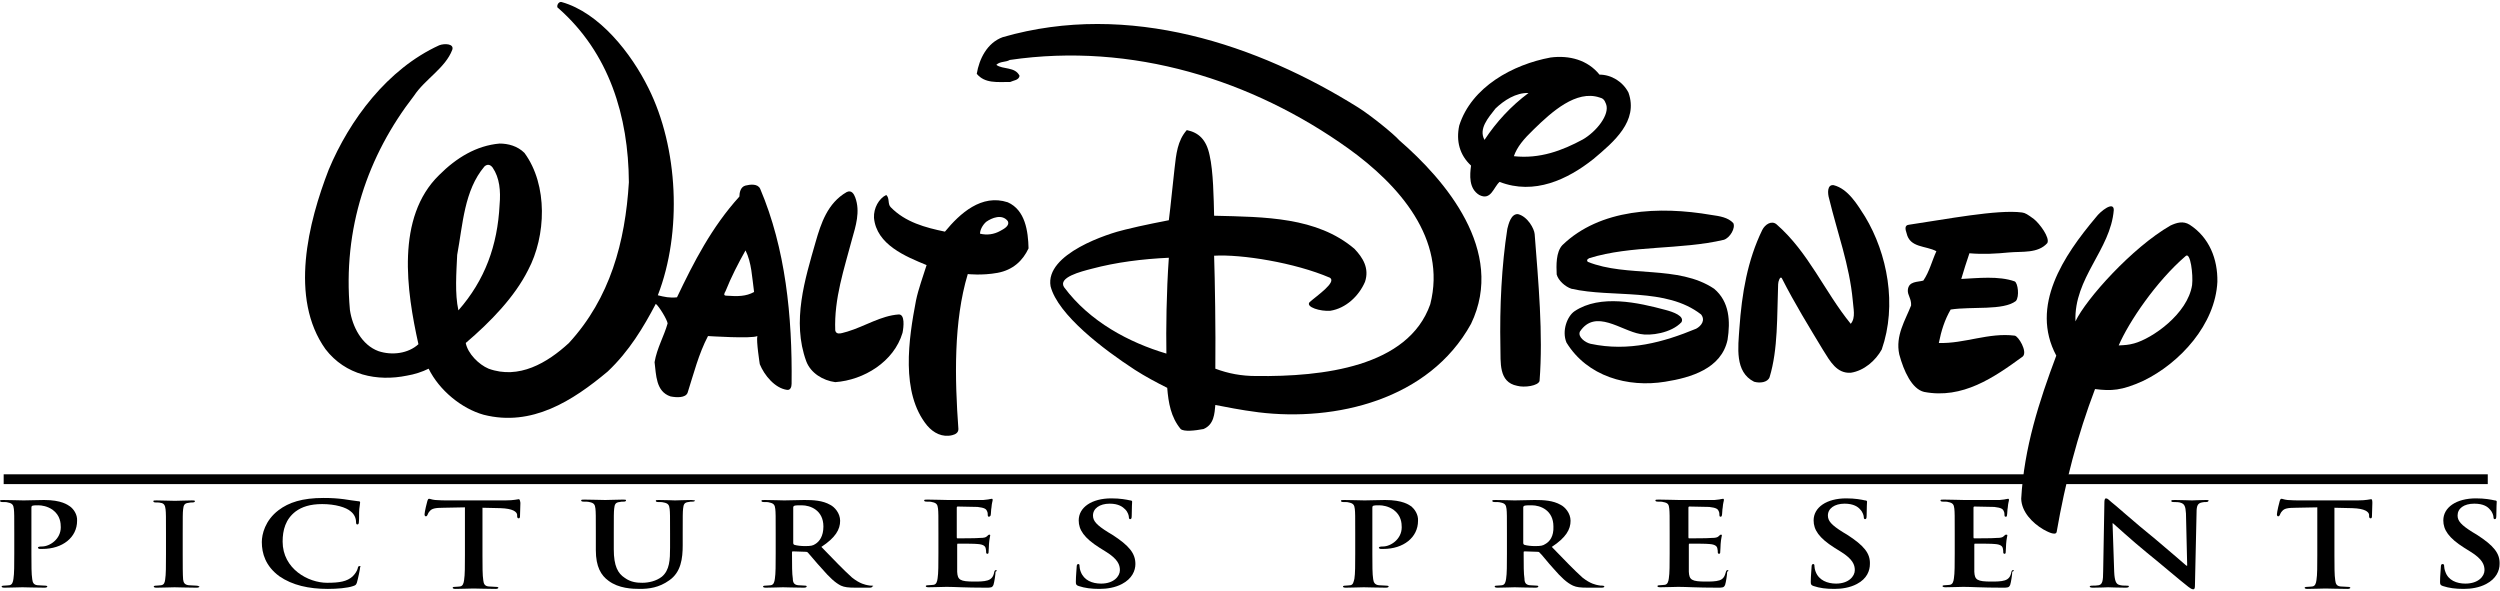 <?xml version="1.0" encoding="utf-8"?>
<!-- Generator: Adobe Illustrator 27.9.0, SVG Export Plug-In . SVG Version: 6.00 Build 0)  -->
<svg version="1.1" id="Layer_1" xmlns="http://www.w3.org/2000/svg" xmlns:xlink="http://www.w3.org/1999/xlink" x="0px" y="0px"
	 width="613px" height="145px" viewBox="0 0 613 145" style="enable-background:new 0 0 613 145;" xml:space="preserve">
<g>
	<rect x="0.9" y="116.3" width="609.1" height="2.4"/>
</g>
<path d="M17.2,124.2c-0.6-0.4-2.1-1.6-6.4-1.6c-1.6,0-3.6,0.1-5,0.1c-1,0-3.2-0.1-5-0.1c-0.5,0-0.8,0-0.8,0.2c0,0.2,0.2,0.3,0.6,0.3
	c0.5,0,1.1,0,1.3,0.1c1.1,0.2,1.4,0.6,1.5,1.6c0.1,0.9,0.1,1.7,0.1,6v5c0,2.6,0,4.9-0.2,6.1c-0.1,0.8-0.3,1.5-1,1.6
	c-0.3,0-0.7,0.1-1.3,0.1c-0.4,0-0.6,0.1-0.6,0.2c0,0.2,0.2,0.3,0.7,0.3c1.4,0,3.6-0.1,4.4-0.1c0.9,0,3.1,0.1,5.4,0.1
	c0.4,0,0.7-0.1,0.7-0.3c0-0.1-0.2-0.2-0.6-0.2c-0.5,0-1.3-0.1-1.8-0.1c-1-0.1-1.2-0.7-1.3-1.5c-0.2-1.2-0.2-3.5-0.2-6.1v-11.4
	c0-0.3,0.1-0.5,0.3-0.5c0.3-0.1,0.8-0.1,1.4-0.1c0.8,0,2.2,0.2,3.5,1.1c1.9,1.4,2,3.3,2,4.3c0,2.9-2.7,4.7-4.6,4.7
	c-0.7,0-1,0.1-1,0.3c0,0.2,0.2,0.2,0.4,0.3c0.2,0,0.6,0,0.7,0c4.9,0,8.5-2.8,8.5-6.9C19,126.1,18,124.8,17.2,124.2"/>
<path d="M48.1,143.6c-0.5,0-1.3-0.1-1.8-0.1c-1-0.1-1.3-0.6-1.4-1.4c-0.1-1.2-0.1-3.5-0.1-6.2v-5c0-4.3,0-5.1,0.1-6
	c0.1-1,0.3-1.5,1.3-1.6c0.4-0.1,0.7-0.1,1-0.1c0.3,0,0.6-0.1,0.6-0.3c0-0.2-0.3-0.2-0.7-0.2c-1.3,0-3.4,0.1-4.2,0.1
	c-1,0-3.2-0.1-4.5-0.1c-0.6,0-0.8,0-0.8,0.2c0,0.2,0.2,0.3,0.6,0.3c0.4,0,0.9,0,1.2,0.1c0.8,0.1,1.1,0.6,1.2,1.6
	c0.1,0.9,0.1,1.7,0.1,6v5c0,2.8,0,5-0.2,6.2c-0.1,0.8-0.3,1.3-1,1.4c-0.3,0-0.7,0.1-1.2,0.1c-0.4,0-0.6,0.1-0.6,0.2
	c0,0.2,0.2,0.3,0.7,0.3c1.4,0,3.6-0.1,4.4-0.1c0.9,0,3.1,0.1,5.4,0.1c0.4,0,0.7-0.1,0.7-0.3C48.6,143.7,48.5,143.6,48.1,143.6"/>
<path d="M88.2,138.8c-0.3,0-0.4,0.1-0.5,0.6c-0.1,0.5-0.6,1.3-1.2,1.9c-1.4,1.3-3.3,1.6-6.3,1.6c-4.6,0-10.9-3.4-10.9-10.1
	c0-2.8,0.7-5.5,3.2-7.4c1.5-1.1,3.5-1.8,6.5-1.8c3.2,0,5.9,0.8,7,1.8c0.9,0.7,1.3,1.7,1.3,2.6c0,0.4,0.1,0.6,0.3,0.6
	c0.3,0,0.4-0.2,0.4-0.7c0.1-0.6,0-2.1,0.1-3.1c0.1-1,0.2-1.3,0.2-1.6c0-0.2-0.1-0.3-0.5-0.3c-1-0.1-2.1-0.3-3.5-0.5
	c-1.6-0.2-2.9-0.3-5-0.3c-5.2,0-8.5,1.1-11,3c-3.3,2.5-4.1,5.9-4.1,7.8c0,2.8,0.9,5.9,4.3,8.4c3.2,2.2,7.2,3.1,11.9,3.1
	c2.2,0,4.8-0.2,6.2-0.7c0.6-0.2,0.7-0.3,0.9-0.8c0.3-1,0.8-3.4,0.8-3.8C88.5,139,88.4,138.8,88.2,138.8"/>
<path d="M127.2,122.4c-0.3,0-1.1,0.3-3.3,0.3h-13.7c-1.1,0-2.5,0-3.5-0.1c-0.9-0.1-1.2-0.3-1.5-0.3c-0.2,0-0.3,0.2-0.4,0.5
	c-0.1,0.2-0.7,2.8-0.7,3.3c0,0.3,0.1,0.5,0.3,0.5c0.2,0,0.3-0.1,0.4-0.3c0.1-0.2,0.2-0.6,0.6-1c0.5-0.6,1.3-0.8,3.4-0.8l5.2-0.1
	v11.7c0,2.6,0,4.9-0.2,6.1c-0.1,0.8-0.3,1.5-1,1.6c-0.3,0-0.7,0.1-1.3,0.1c-0.4,0-0.5,0.1-0.5,0.2c0,0.2,0.2,0.3,0.7,0.3
	c1.4,0,3.6-0.1,4.4-0.1c1,0,3.2,0.1,5.4,0.1c0.4,0,0.7-0.1,0.7-0.3c0-0.1-0.2-0.2-0.6-0.2c-0.5,0-1.3-0.1-1.8-0.1
	c-1-0.1-1.2-0.7-1.3-1.5c-0.2-1.2-0.2-3.5-0.2-6.1v-11.7l4.4,0.1c3.1,0.1,4,0.9,4.1,1.6l0,0.3c0,0.4,0.1,0.6,0.4,0.6
	c0.2,0,0.3-0.2,0.3-0.5c0-0.7,0.1-2.7,0.1-3.3C127.5,122.6,127.4,122.4,127.2,122.4"/>
<path d="M169.5,122.6c-1.4,0-3.5,0.1-4,0.1c0,0-2.2-0.1-4-0.1c-0.5,0-0.7,0-0.7,0.2c0,0.2,0.2,0.3,0.6,0.3c0.4,0,1,0,1.3,0.1
	c1.1,0.2,1.4,0.6,1.5,1.6c0.1,0.9,0.1,1.7,0.1,6v3.5c0,2.9-0.1,5.5-2,7.1c-1.4,1.1-3.3,1.5-4.8,1.5c-1.2,0-2.8-0.1-4.3-1.2
	c-1.7-1.1-2.7-2.9-2.7-7v-4c0-4.3,0-5.1,0.1-6c0.1-1,0.3-1.5,1.3-1.6c0.4-0.1,0.6-0.1,1-0.1c0.4,0,0.6-0.1,0.6-0.3
	c0-0.2-0.2-0.2-0.8-0.2c-1.2,0-3.4,0.1-4.3,0.1c-1,0-3.2-0.1-5.1-0.1c-0.5,0-0.8,0-0.8,0.2c0,0.2,0.2,0.3,0.6,0.3
	c0.5,0,1.1,0,1.4,0.1c1.1,0.2,1.4,0.6,1.5,1.6c0.1,0.9,0.1,1.7,0.1,6v4.2c0,4.1,1.3,6.2,3.1,7.5c2.5,1.9,5.9,2,7.7,2
	c2.2,0,4.7-0.3,7.2-2.1c2.9-2,3.3-5.4,3.3-8.6v-3c0-4.3,0-5.1,0.1-6c0.1-1,0.3-1.5,1.3-1.6c0.4-0.1,0.6-0.1,1-0.1
	c0.4,0,0.6-0.1,0.6-0.3C170.2,122.7,169.9,122.6,169.5,122.6"/>
<path d="M213.8,143.6c-0.3,0-0.6,0-1-0.1c-0.5-0.1-1.9-0.3-3.9-1.9c-2-1.8-4.4-4.3-7.5-7.5c3.5-2.3,4.6-4.3,4.6-6.4
	c0-1.9-1.4-3.4-2.4-3.9c-1.9-1.1-4.2-1.2-6.4-1.2c-1.1,0-3.7,0.1-4.9,0.1c-0.7,0-2.9-0.1-4.8-0.1c-0.5,0-0.8,0-0.8,0.2
	c0,0.2,0.2,0.3,0.6,0.3c0.5,0,1.1,0,1.3,0.1c1.1,0.2,1.4,0.6,1.5,1.6c0.1,0.9,0.1,1.7,0.1,6v5c0,2.6,0,4.9-0.2,6.1
	c-0.1,0.8-0.3,1.5-1,1.6c-0.3,0-0.7,0.1-1.3,0.1c-0.4,0-0.6,0.1-0.6,0.2c0,0.2,0.2,0.3,0.7,0.3c1.4,0,3.6-0.1,4.2-0.1
	c0.5,0,3.1,0.1,5.1,0.1c0.4,0,0.7-0.1,0.7-0.3c0-0.1-0.1-0.2-0.4-0.2c-0.4,0-1.2-0.1-1.7-0.1c-1-0.1-1.3-0.7-1.3-1.6
	c-0.2-1.2-0.2-3.4-0.2-6.1v-0.4c0-0.2,0.1-0.2,0.3-0.2l3,0.1c0.2,0,0.4,0,0.6,0.2c0.4,0.4,2,2.4,3.4,3.9c1.9,2.2,3.3,3.5,4.7,4.2
	c0.9,0.4,1.8,0.5,3.7,0.5h3.3c0.4,0,0.7-0.1,0.7-0.3C214.3,143.7,214.1,143.6,213.8,143.6 M199.9,133.4c-0.6,0.4-1.1,0.5-2.5,0.5
	c-0.9,0-1.9-0.1-2.6-0.3c-0.2-0.1-0.3-0.2-0.3-0.5v-8.7c0-0.2,0.1-0.3,0.3-0.4c0.3-0.1,1-0.1,1.8-0.1c2.1,0,5.3,1.2,5.3,5.2
	C201.9,131.5,200.9,132.8,199.9,133.4"/>
<path d="M244.2,139.8c-0.2,0-0.3,0.1-0.4,0.4c-0.2,1.2-0.7,1.8-1.6,2.1c-0.9,0.3-2.3,0.3-3.3,0.3c-3.5,0-4.1-0.4-4.2-2.4
	c0-0.8,0-3.4,0-4.4v-2.2c0-0.2,0-0.3,0.2-0.3c0.8,0,4.3,0,4.9,0.1c1.3,0.1,1.8,0.5,1.9,1.1c0.1,0.4,0.1,0.7,0.1,1
	c0,0.1,0.1,0.3,0.3,0.3c0.3,0,0.3-0.3,0.3-0.5c0-0.2,0.1-1.3,0.1-1.9c0.1-1.4,0.3-1.9,0.3-2.1c0-0.2-0.1-0.2-0.2-0.2
	c-0.2,0-0.3,0.1-0.6,0.4c-0.3,0.3-0.8,0.4-1.7,0.4c-0.8,0.1-4.8,0.1-5.5,0.1c-0.2,0-0.2-0.1-0.2-0.3v-7.2c0-0.2,0.1-0.3,0.2-0.3
	c0.7,0,4.3,0.1,4.9,0.1c1.7,0.2,2.1,0.5,2.3,1c0.2,0.3,0.2,0.8,0.2,1c0,0.3,0.1,0.4,0.3,0.4c0.2,0,0.3-0.2,0.4-0.3
	c0.1-0.3,0.1-1.6,0.2-1.9c0.1-1.3,0.3-1.6,0.3-1.9c0-0.1,0-0.3-0.2-0.3c-0.2,0-0.4,0.1-0.6,0.1c-0.3,0.1-0.8,0.1-1.5,0.2
	c-0.7,0-7.6,0-8.7,0c-1,0-3.2-0.1-5-0.1c-0.5,0-0.8,0-0.8,0.2c0,0.2,0.2,0.3,0.6,0.3c0.5,0,1.1,0,1.3,0.1c1.1,0.2,1.4,0.6,1.5,1.6
	c0.1,0.9,0.1,1.7,0.1,6v5c0,2.6,0,4.9-0.2,6.1c-0.1,0.8-0.3,1.5-1,1.6c-0.3,0-0.7,0.1-1.3,0.1c-0.4,0-0.6,0.1-0.6,0.2
	c0,0.2,0.2,0.3,0.7,0.3c1.4,0,3.6-0.1,4.4-0.1c2,0,4.4,0.2,9.6,0.2c1.3,0,1.6,0,1.9-0.7c0.2-0.6,0.5-2.5,0.5-3.2
	C244.5,140,244.5,139.8,244.2,139.8"/>
<path d="M272.7,131.1l-1-0.6c-2.9-1.8-3.7-2.8-3.7-4.1c0-1.7,1.6-2.9,4.1-2.9c2.2,0,3.2,0.8,3.8,1.4c0.7,0.7,0.9,1.6,0.9,1.9
	c0,0.3,0.1,0.5,0.3,0.5c0.3,0,0.4-0.2,0.4-0.9c0-2.2,0.1-3,0.1-3.4c0-0.2-0.2-0.3-0.5-0.3c-0.9-0.2-2.4-0.5-4.6-0.5
	c-4.8,0-8,2.2-8,5.4c0,2.3,1.3,4.3,5.1,6.7l1.6,1c2.9,1.8,3.4,3.2,3.4,4.5c0,1.5-1.5,3.3-4.6,3.3c-2.2,0-4.2-0.8-5-2.9
	c-0.2-0.5-0.3-1.1-0.3-1.4c0-0.2,0-0.5-0.3-0.5c-0.3,0-0.4,0.3-0.4,0.7c0,0.4-0.2,2.2-0.2,3.7c0,0.6,0.1,0.8,0.7,1
	c1.5,0.5,3.1,0.7,5.1,0.7c1.8,0,3.8-0.3,5.5-1.2c2.5-1.3,3.3-3.3,3.3-4.9C278.4,135.7,276.9,133.8,272.7,131.1"/>
<path d="M346.1,124.2c-0.6-0.4-2.1-1.6-6.5-1.6c-1.6,0-3.6,0.1-5,0.1c-1,0-3.1-0.1-5-0.1c-0.5,0-0.8,0-0.8,0.2
	c0,0.2,0.2,0.3,0.6,0.3c0.5,0,1.1,0,1.3,0.1c1.1,0.2,1.4,0.6,1.5,1.6c0.1,0.9,0.1,1.7,0.1,6v5c0,2.6,0,4.9-0.2,6.1
	c-0.2,0.8-0.3,1.5-1,1.6c-0.3,0-0.7,0.1-1.2,0.1c-0.4,0-0.6,0.1-0.6,0.2c0,0.2,0.2,0.3,0.7,0.3c1.4,0,3.6-0.1,4.4-0.1
	c0.9,0,3.1,0.1,5.4,0.1c0.4,0,0.7-0.1,0.7-0.3c0-0.1-0.2-0.2-0.6-0.2c-0.5,0-1.3-0.1-1.8-0.1c-1-0.1-1.3-0.7-1.4-1.5
	c-0.2-1.2-0.2-3.5-0.2-6.1v-11.4c0-0.3,0.1-0.5,0.3-0.5c0.3-0.1,0.8-0.1,1.4-0.1c0.8,0,2.2,0.2,3.5,1.1c1.9,1.4,2,3.3,2,4.3
	c0,2.9-2.7,4.7-4.6,4.7c-0.7,0-1,0.1-1,0.3c0,0.2,0.2,0.2,0.4,0.3c0.2,0,0.6,0,0.7,0c4.9,0,8.5-2.8,8.5-6.9
	C347.8,126.1,346.8,124.8,346.1,124.2"/>
<path d="M392.9,143.6c-0.3,0-0.6,0-1-0.1c-0.5-0.1-1.9-0.3-3.9-1.9c-2-1.8-4.4-4.3-7.5-7.5c3.5-2.3,4.6-4.3,4.6-6.4
	c0-1.9-1.4-3.4-2.4-3.9c-1.9-1.1-4.2-1.2-6.4-1.2c-1.1,0-3.7,0.1-4.9,0.1c-0.7,0-2.9-0.1-4.7-0.1c-0.5,0-0.8,0-0.8,0.2
	c0,0.2,0.2,0.3,0.6,0.3c0.5,0,1.1,0,1.4,0.1c1.1,0.2,1.4,0.6,1.5,1.6c0.1,0.9,0.1,1.7,0.1,6v5c0,2.6,0,4.9-0.2,6.1
	c-0.1,0.8-0.3,1.5-1,1.6c-0.3,0-0.7,0.1-1.3,0.1c-0.4,0-0.5,0.1-0.5,0.2c0,0.2,0.2,0.3,0.7,0.3c1.4,0,3.6-0.1,4.2-0.1
	c0.5,0,3.1,0.1,5.1,0.1c0.4,0,0.7-0.1,0.7-0.3c0-0.1-0.1-0.2-0.4-0.2c-0.4,0-1.2-0.1-1.7-0.1c-1-0.1-1.3-0.7-1.3-1.6
	c-0.2-1.2-0.2-3.4-0.2-6.1v-0.4c0-0.2,0.1-0.2,0.3-0.2l3,0.1c0.2,0,0.5,0,0.6,0.2c0.5,0.4,2,2.4,3.4,3.9c1.9,2.2,3.3,3.5,4.8,4.2
	c0.9,0.4,1.8,0.5,3.7,0.5h3.3c0.4,0,0.7-0.1,0.7-0.3C393.3,143.7,393.2,143.6,392.9,143.6 M378.9,133.4c-0.6,0.4-1.1,0.5-2.5,0.5
	c-0.9,0-1.9-0.1-2.6-0.3c-0.2-0.1-0.3-0.2-0.3-0.5v-8.7c0-0.2,0.1-0.3,0.3-0.4c0.4-0.1,1-0.1,1.8-0.1c2.1,0,5.3,1.2,5.3,5.2
	C381,131.5,380,132.8,378.9,133.4"/>
<path d="M423.6,139.8c-0.2,0-0.3,0.1-0.4,0.4c-0.3,1.2-0.7,1.8-1.6,2.1c-0.9,0.3-2.3,0.3-3.3,0.3c-3.5,0-4.1-0.4-4.2-2.4
	c0-0.8,0-3.4,0-4.4v-2.2c0-0.2,0-0.3,0.2-0.3c0.8,0,4.3,0,4.9,0.1c1.3,0.1,1.8,0.5,1.9,1.1c0.1,0.4,0.1,0.7,0.1,1
	c0,0.1,0.1,0.3,0.3,0.3c0.3,0,0.3-0.3,0.3-0.5c0-0.2,0.1-1.3,0.1-1.9c0.1-1.4,0.3-1.9,0.3-2.1c0-0.2-0.1-0.2-0.2-0.2
	c-0.2,0-0.3,0.1-0.6,0.4c-0.3,0.3-0.8,0.4-1.7,0.4c-0.8,0.1-4.8,0.1-5.5,0.1c-0.2,0-0.2-0.1-0.2-0.3v-7.2c0-0.2,0.1-0.3,0.2-0.3
	c0.7,0,4.3,0.1,4.9,0.1c1.7,0.2,2.1,0.5,2.3,1c0.2,0.3,0.2,0.8,0.2,1c0,0.3,0.1,0.4,0.3,0.4c0.2,0,0.3-0.2,0.3-0.3
	c0.1-0.3,0.1-1.6,0.2-1.9c0.1-1.3,0.3-1.6,0.3-1.9c0-0.1,0-0.3-0.2-0.3c-0.2,0-0.4,0.1-0.6,0.1c-0.3,0.1-0.8,0.1-1.5,0.2
	c-0.7,0-7.6,0-8.7,0c-1,0-3.2-0.1-5-0.1c-0.5,0-0.8,0-0.8,0.2c0,0.2,0.2,0.3,0.6,0.3c0.5,0,1.1,0,1.3,0.1c1.2,0.2,1.4,0.6,1.5,1.6
	c0.1,0.9,0.1,1.7,0.1,6v5c0,2.6,0,4.9-0.2,6.1c-0.1,0.8-0.3,1.5-1,1.6c-0.3,0-0.7,0.1-1.2,0.1c-0.4,0-0.6,0.1-0.6,0.2
	c0,0.2,0.2,0.3,0.7,0.3c1.4,0,3.6-0.1,4.4-0.1c2.1,0,4.4,0.2,9.6,0.2c1.3,0,1.6,0,1.9-0.7c0.2-0.6,0.5-2.5,0.5-3.2
	C423.9,140,423.9,139.8,423.6,139.8"/>
<path d="M452.9,131.1l-1-0.6c-2.9-1.8-3.7-2.8-3.7-4.1c0-1.7,1.6-2.9,4.1-2.9c2.2,0,3.3,0.8,3.8,1.4c0.7,0.7,0.9,1.6,0.9,1.9
	c0,0.3,0.1,0.5,0.3,0.5c0.3,0,0.4-0.2,0.4-0.9c0-2.2,0.1-3,0.1-3.4c0-0.2-0.2-0.3-0.5-0.3c-0.9-0.2-2.4-0.5-4.6-0.5
	c-4.8,0-8,2.2-8,5.4c0,2.3,1.3,4.3,5.1,6.7l1.6,1c2.9,1.8,3.4,3.2,3.4,4.5c0,1.5-1.5,3.3-4.6,3.3c-2.1,0-4.2-0.8-5-2.9
	c-0.2-0.5-0.3-1.1-0.3-1.4c0-0.2,0-0.5-0.3-0.5c-0.3,0-0.4,0.3-0.4,0.7c0,0.4-0.2,2.2-0.2,3.7c0,0.6,0.1,0.8,0.7,1
	c1.5,0.5,3,0.7,5.1,0.7c1.8,0,3.8-0.3,5.5-1.2c2.5-1.3,3.2-3.3,3.2-4.9C458.6,135.7,457.1,133.8,452.9,131.1"/>
<path d="M493.6,139.8c-0.2,0-0.3,0.1-0.4,0.4c-0.2,1.2-0.7,1.8-1.6,2.1c-0.9,0.3-2.3,0.3-3.3,0.3c-3.5,0-4.1-0.4-4.2-2.4
	c0-0.8,0-3.4,0-4.4v-2.2c0-0.2,0-0.3,0.2-0.3c0.8,0,4.3,0,4.9,0.1c1.3,0.1,1.8,0.5,1.9,1.1c0.1,0.4,0.1,0.7,0.1,1
	c0,0.1,0.1,0.3,0.3,0.3c0.3,0,0.3-0.3,0.3-0.5c0-0.2,0.1-1.3,0.1-1.9c0.1-1.4,0.3-1.9,0.3-2.1c0-0.2-0.1-0.2-0.3-0.2
	c-0.2,0-0.3,0.1-0.6,0.4c-0.3,0.3-0.8,0.4-1.7,0.4c-0.8,0.1-4.8,0.1-5.5,0.1c-0.2,0-0.2-0.1-0.2-0.3v-7.2c0-0.2,0.1-0.3,0.2-0.3
	c0.7,0,4.3,0.1,4.9,0.1c1.7,0.2,2.1,0.5,2.3,1c0.2,0.3,0.2,0.8,0.2,1c0,0.3,0.1,0.4,0.3,0.4c0.3,0,0.3-0.2,0.3-0.3
	c0.1-0.3,0.1-1.6,0.2-1.9c0.1-1.3,0.3-1.6,0.3-1.9c0-0.1,0-0.3-0.2-0.3c-0.2,0-0.4,0.1-0.6,0.1c-0.3,0.1-0.8,0.1-1.5,0.2
	c-0.7,0-7.6,0-8.7,0c-1,0-3.2-0.1-5-0.1c-0.5,0-0.8,0-0.8,0.2c0,0.2,0.2,0.3,0.6,0.3c0.5,0,1.1,0,1.3,0.1c1.1,0.2,1.4,0.6,1.5,1.6
	c0.1,0.9,0.1,1.7,0.1,6v5c0,2.6,0,4.9-0.2,6.1c-0.1,0.8-0.3,1.5-1,1.6c-0.3,0-0.7,0.1-1.2,0.1c-0.4,0-0.6,0.1-0.6,0.2
	c0,0.2,0.3,0.3,0.7,0.3c1.4,0,3.6-0.1,4.4-0.1c2.1,0,4.4,0.2,9.6,0.2c1.3,0,1.6,0,1.9-0.7c0.2-0.6,0.5-2.5,0.5-3.2
	C493.9,140,493.9,139.8,493.6,139.8"/>
<path d="M540.9,122.6c-1.7,0-3,0.1-3.4,0.1c-0.7,0-2.4-0.1-4.2-0.1c-0.5,0-0.9,0-0.9,0.2c0,0.2,0.1,0.3,0.6,0.3c0.5,0,1.3,0,1.8,0.2
	c0.8,0.3,1.1,0.8,1.2,2.6l0.3,12.8h-0.2c-0.6-0.5-5.3-4.6-7.6-6.5c-5.1-4.1-10.3-8.8-10.8-9.1c-0.6-0.5-0.9-0.9-1.3-0.9
	c-0.3,0-0.4,0.4-0.4,1l-0.3,16.8c0,2.5-0.2,3.3-1.1,3.5c-0.5,0.1-1.1,0.1-1.6,0.1c-0.4,0-0.6,0.1-0.6,0.2c0,0.2,0.3,0.3,0.8,0.3
	c1.8,0,3.4-0.1,3.7-0.1c0.7,0,2,0.1,4.3,0.1c0.5,0,0.8-0.1,0.8-0.3c0-0.2-0.2-0.2-0.6-0.2c-0.6,0-1.2,0-1.8-0.2
	c-0.7-0.2-1.1-0.9-1.2-3.2l-0.4-11.9h0.1c0.6,0.5,4.5,4.1,8.3,7.2c3.6,2.9,8,6.7,10.2,8.4c0.4,0.3,0.8,0.6,1.2,0.6
	c0.3,0,0.4-0.3,0.4-0.9l0.4-18c0-1.6,0.3-2.2,1.3-2.4c0.4-0.1,0.7-0.1,1-0.1c0.4,0,0.6-0.1,0.6-0.3
	C541.7,122.6,541.4,122.6,540.9,122.6"/>
<path d="M581.4,122.4c-0.3,0-1.1,0.3-3.3,0.3h-13.7c-1.1,0-2.5,0-3.5-0.1c-0.9-0.1-1.2-0.3-1.5-0.3c-0.2,0-0.3,0.2-0.4,0.5
	c-0.1,0.2-0.7,2.8-0.7,3.3c0,0.3,0.1,0.5,0.3,0.5c0.2,0,0.3-0.1,0.4-0.3c0.1-0.2,0.2-0.6,0.6-1c0.5-0.6,1.3-0.8,3.4-0.8l5.2-0.1
	v11.7c0,2.6,0,4.9-0.2,6.1c-0.1,0.8-0.3,1.5-1,1.6c-0.3,0-0.7,0.1-1.3,0.1c-0.4,0-0.6,0.1-0.6,0.2c0,0.2,0.2,0.3,0.7,0.3
	c1.4,0,3.6-0.1,4.4-0.1c1,0,3.1,0.1,5.4,0.1c0.4,0,0.7-0.1,0.7-0.3c0-0.1-0.2-0.2-0.6-0.2c-0.5,0-1.3-0.1-1.8-0.1
	c-1-0.1-1.2-0.7-1.3-1.5c-0.2-1.2-0.2-3.5-0.2-6.1v-11.7l4.4,0.1c3.1,0.1,4,0.9,4.1,1.6l0,0.3c0,0.4,0.1,0.6,0.4,0.6
	c0.2,0,0.3-0.2,0.3-0.5c0-0.7,0.1-2.7,0.1-3.3C581.7,122.6,581.6,122.4,581.4,122.4"/>
<path d="M607.3,131.1l-1-0.6c-2.9-1.8-3.7-2.8-3.7-4.1c0-1.7,1.5-2.9,4.1-2.9c2.3,0,3.3,0.8,3.8,1.4c0.7,0.7,0.9,1.6,0.9,1.9
	c0,0.3,0.1,0.5,0.3,0.5c0.3,0,0.4-0.2,0.4-0.9c0-2.2,0.1-3,0.1-3.4c0-0.2-0.2-0.3-0.5-0.3c-0.9-0.2-2.4-0.5-4.6-0.5
	c-4.8,0-8,2.2-8,5.4c0,2.3,1.3,4.3,5.1,6.7l1.6,1c2.9,1.8,3.4,3.2,3.4,4.5c0,1.5-1.5,3.3-4.7,3.3c-2.1,0-4.2-0.8-4.9-2.9
	c-0.2-0.5-0.3-1.1-0.3-1.4c0-0.2,0-0.5-0.4-0.5c-0.3,0-0.4,0.3-0.4,0.7c0,0.4-0.2,2.2-0.2,3.7c0,0.6,0.1,0.8,0.7,1
	c1.5,0.5,3.1,0.7,5.1,0.7c1.8,0,3.8-0.3,5.5-1.2c2.5-1.3,3.3-3.3,3.3-4.9C613,135.7,611.5,133.8,607.3,131.1"/>
<g>
	<path d="M372.2,52.5c-1.7-0.1-2.3,2.4-2.6,3.6c-1.4,9-1.9,19.1-1.7,29c0.1,3.7-0.5,8.6,4.1,9.5c1.8,0.5,5.2,0,5.5-1.2
		c0.9-11.5-0.3-24.3-1.2-36C376.2,56.1,374.6,53.1,372.2,52.5"/>
	<path d="M495.8,52.1c-6-0.8-18.8,1.7-27.7,3c-1.2,0.1-0.9,1.2-0.6,2.1c0.8,3.6,4.7,3,7.3,4.4c-1.1,2.4-1.7,5-3.2,7.2
		c-1.4,0.4-3.6,0.1-3.8,2.3c-0.1,1.3,0.9,2.1,0.8,3.8c-1.4,3.6-3.9,7.4-2.9,12c1.1,4.1,3.1,8.5,6.1,9.2c9.4,1.8,17.1-3.5,24.2-8.7
		c1.2-1.2-1.1-5-2-5.1c-6.4-0.8-12.3,2-18.6,1.8c0.6-3,1.4-5.6,2.9-8.2c5.2-0.8,12.9,0.3,16-2.1c0.9-1.1,0.5-4.4-0.3-4.8
		c-3.9-1.4-9.1-0.8-13.1-0.6c0.6-2,1.3-4.3,2-6.3c3.3,0.3,6.7,0.1,9.7-0.2c3.2-0.3,7.1,0.3,9.4-2.3c0.7-1.3-1.9-4.8-3.3-5.9
		C497.2,52.6,496.6,52.2,495.8,52.1"/>
	<path d="M419.6,52.7c-12.8-2.2-27.3-1.5-36.5,7.4c-1.6,1.7-1.5,5-1.4,7.2c0.4,1.5,2.1,3,3.6,3.5c10.1,2.3,23.2-0.4,31.8,6.3
		c1.1,1.4,0.1,2.8-1.2,3.5c-8,3.3-16.5,5.7-25.9,3.7c-1.3-0.3-3.2-1.7-2.6-3c3.8-5.7,10.1-0.2,14.8,0.6c2.4,0.5,7.6-0.2,10.1-2.9
		c0.8-1.5-2-2.5-3.9-3c-6.7-1.8-16-3.9-22.3,0.3c-1.8,1.2-3.2,4.8-2,7.7c5.1,8.3,15,11.1,24.2,9.6c6.3-1,13.8-3.2,15.3-10.3
		c0.7-4.5,0.5-9.3-3.3-12.5c-8.8-5.9-21.3-2.7-31-6.6c-0.3-0.5-0.1-0.6,0.4-0.9c10.3-3.2,22.4-2,33-4.5c1.5-0.5,2.9-2.9,2.3-4.1
		C423.7,53.3,421.7,53,419.6,52.7"/>
	<path d="M537.5,69.9c-1.1,7.1-9.8,13.1-14.2,14.3c-1.5,0.4-2.1,0.4-3.8,0.5c2.5-5.8,9.2-15.7,16.4-21.9
		C537.1,61.6,537.8,67.4,537.5,69.9 M513.9,53.3c-7.9,9.4-16.2,21.7-9.7,33.9c-4.2,11.2-7.9,22.6-8.6,35.1c0.1,3.2,2.7,5.9,5.4,7.5
		c0.9,0.5,3.1,1.7,3.3,0.6c2.1-12.1,5.1-23.7,9.4-35c4,0.5,6.5,0.4,11.8-2c9.1-4.4,17.7-13.9,18.2-24.3c0.1-5.6-2-10.9-6.8-14
		c-1.6-1-3.2-0.5-4.7,0.2c-9.4,5.4-20.7,18-23.3,23.5c-0.4-10.7,8.6-17.5,9.4-27.3C518.3,49.2,515,51.8,513.9,53.3"/>
	<path d="M247.1,54.2c0.6,1.2-1.1,2-1.8,2.4c-1.6,0.9-3.3,1.1-5,0.7c0-0.9,0.6-2.1,1.5-2.9C243.2,53.4,245.7,52.4,247.1,54.2
		 M217.3,47.8c-1.8,0.9-3.1,3.2-3,5.6c0.6,6.6,7.8,9.5,12.9,11.6c-0.9,2.9-2,5.8-2.6,8.7c-1.8,9.4-3.8,22.6,2.7,30.6
		c1.6,1.9,3.8,3,6.2,2.4c0.8-0.2,1.5-0.6,1.5-1.5c-0.9-12.4-1.2-26.4,2.3-38c0,0,3.5,0.4,7.3-0.3c3.8-0.7,6.2-3,7.6-6
		c-0.1-4.2-0.8-9.4-5.1-11.3c-6.4-2.1-11.7,2.7-15.4,7.2c-4.8-1-9.7-2.3-13.3-6C217.6,50,218.2,48.6,217.3,47.8"/>
	<path d="M207.6,47.1c-4.7,2.7-6.3,7.7-7.6,12.2c-2.6,9.1-5.9,19.5-2.3,29.3c1.1,2.9,4.1,4.7,7.1,5.1c7-0.5,14.4-5,16.5-12.1
		c0.3-1.5,0.6-4.5-0.9-4.5c-4.4,0.3-8.3,2.9-12.6,4.2c-1,0.2-2.7,1.1-3-0.3c-0.3-7.8,2.2-15.1,4.1-22.3c0.9-3.2,2.1-6.8,0.8-10.3
		C209.4,47.6,208.8,46.5,207.6,47.1"/>
	<path d="M449.6,45.4c-1.6-0.2-1.5,2-1.1,3.3c2,8.3,5,16.3,5.8,25c0.1,1.8,0.8,4.2-0.5,5.7c-6.5-8-10.3-17.5-18.2-24.4
		c-1.2-1-2.8,0-3.5,1.4c-3.6,7.4-5,15.5-5.6,24.1c-0.3,4.6-1.2,10.7,3.6,13.1c1.4,0.4,3.3,0.2,3.8-1.1c2.1-6.9,1.8-15,2.1-22.8
		c0-0.7,0.5-2.1,0.9-1.5c3.2,6.3,6.6,11.8,10.1,17.6c1.8,2.9,3.4,5.8,6.8,5.6c3.3-0.5,6.1-3,7.6-5.7c3.8-10.9,1.4-23.5-4.1-32.6
		C455.5,50.3,453.2,46.3,449.6,45.4"/>
	<path d="M393.8,25.5c1,2.6-2.4,6.8-5.7,8.7c-5,2.7-10.5,4.8-16.9,4.1c0.8-2.3,2.4-4.2,4.9-6.6c4.4-4.3,10.4-9.7,16.1-7.8
		C393,24.1,393.4,24.4,393.8,25.5 M374.8,22.8c-4.3,3.2-7.9,7.1-10.8,11.5c-1.5-2.7,0.9-5.4,2.7-7.7
		C368.8,24.6,371.7,22.7,374.8,22.8 M380.2,14.1c-9.2,1.7-19.4,7.2-22.4,16.7c-0.8,3.8,0.1,7.2,2.9,9.8c-0.3,2.3-0.6,5.6,2,7.2
		c2.9,1.5,3.5-1.9,5-3.2c8.5,3.3,16.7-0.6,23-5.6c5-4.2,11.1-9.3,8.6-16.3c-1.4-2.7-4.2-4.4-7.1-4.4
		C389.3,14.7,384.8,13.5,380.2,14.1"/>
	<path d="M286.6,63.2c-0.6,8.4-0.7,17.7-0.6,23.5c-9.1-2.7-18.8-7.8-25.1-16.3c-1.5-2.4,4.1-3.8,6.8-4.5
		C273.7,64.3,280.1,63.5,286.6,63.2 M333.1,26.4C308.5,11,276.8,0.2,245.9,9.1c-3.9,1.4-5.8,5.4-6.4,9c2,2.4,5,2,8.2,2
		c0.8-0.4,2.1-0.4,2.3-1.5c-1.1-2.3-4.1-1.5-5.7-2.7c0.9-0.9,2.3-0.6,3.3-1.2c30-4.4,59.5,4.9,83,21.7c12.4,8.9,24.2,22.2,20.1,38.2
		C345.3,90,324.3,92.4,308,92.2c-3.6,0-6.8-0.6-10-1.8c0.1-9.6-0.1-21.6-0.3-27.7c6.7-0.4,19.8,1.7,28.4,5.4c1.7,1.1-3.2,4.4-5,6
		c-1,1.2,2.7,2.3,5.1,2.1c3.8-0.6,7-3.6,8.5-7.1c1.1-3.3-0.5-5.9-2.6-8.1c-9.2-7.8-21.9-7.8-34.4-8.1c-0.1-4.3-0.2-10.9-1.1-14.8
		c-0.8-3.9-2.7-5.6-5.6-6.2c-2.3,2.6-2.6,5.9-3,9.4c-0.5,4.2-0.9,8.8-1.4,12.7c0,0-6.8,1.3-10.7,2.3c-4,0.9-19.7,5.9-18.3,13.9
		c1.8,7,13,15.5,20.7,20.5c2.5,1.6,5.1,3,7.9,4.4c0.3,3.7,0.9,7.2,3.3,10.1c0.8,0.7,3.5,0.4,5.6,0c2.6-1.1,2.7-3.8,2.9-5.9
		c2.7,0.5,5.9,1.2,10.6,1.8c18.8,2.3,41.8-3,52.1-21.7c8.6-17.9-6.4-35.3-17.6-45C341.7,32.8,336.1,28.3,333.1,26.4"/>
	<path d="M182.8,61.4c-1.8,3.2-3.5,6.5-4.9,10c-0.3,0.5-0.6,1.1,0.2,1.1c2.8,0.2,4.8,0.2,6.8-0.9C184.4,68,184.3,64.4,182.8,61.4
		 M120.8,41.1c-0.6-0.8-1.3-0.9-2-0.3c-5,5.9-5.3,14.2-6.7,21.7c-0.2,4.4-0.6,9.5,0.3,13.6c6.5-7.4,9.6-15.9,10.1-25.9
		C122.8,46.8,122.5,43.6,120.8,41.1 M159,21.6c7.3,14.6,8.3,35.3,2.3,50.8c1.6,0.4,2.9,0.7,4.7,0.5c4.1-8.6,8.5-17.2,15.3-24.7
		c0-1,0.3-2.4,1.5-2.7c1.2-0.3,3-0.5,3.6,0.8c6.2,14.6,7.9,31.2,7.7,47.8c0,0.8-0.3,1.6-1.1,1.5c-3-0.4-5.6-3.6-6.7-6.3
		c0,0-0.9-5.7-0.6-6.9c-1.3,0.7-12.1,0-12.1,0c-2.3,4.4-3.5,9.2-5,13.9c-0.5,1.3-2.7,1.2-4.2,0.9c-3.6-1.2-3.5-5.3-3.9-8.4
		c0.6-3.5,2.3-6.3,3.2-9.5c-0.1-0.9-2.1-4.2-2.9-4.8c-3,5.7-6.5,11.6-11.8,16.6c-8.6,7.2-18.6,13.6-30.4,10.6
		c-5.4-1.5-10.9-6-13.5-11.3c-1.6,0.8-3.5,1.4-5.3,1.7c-7.3,1.5-15.1-0.1-20-6.5c-8.9-12.5-4.2-31.1,0.8-44
		c5.1-12.2,14.4-24.7,27.1-30.5c1.3-0.5,3.7-0.4,3.2,1.1c-1.7,4.5-6.7,7.2-9.4,11.3C90.1,38.2,84,56.1,85.8,76
		c0.6,4.1,2.9,8.6,7,10.1c3.3,1.1,7.3,0.6,9.8-1.7c-2.9-13-5.6-31.1,5.1-41.5c4.2-4.2,9.1-7.2,14.8-7.7c2.1,0,4.4,0.6,6.1,2.3
		c5.8,7.9,5.3,20.4,0.9,28.7c-3.3,6.6-9.2,12.7-15.3,17.9c0.5,2.6,3.2,5.3,5.6,6.3c7.4,2.7,14.4-1.4,19.7-6.3
		c10.1-11,13.8-24.7,14.7-39.4C154.1,28.5,149.4,13,136.9,2c-0.6-0.2-0.1-1.7,0.8-1.5C147,3.1,154.8,13.1,159,21.6"/>
</g>
</svg>
